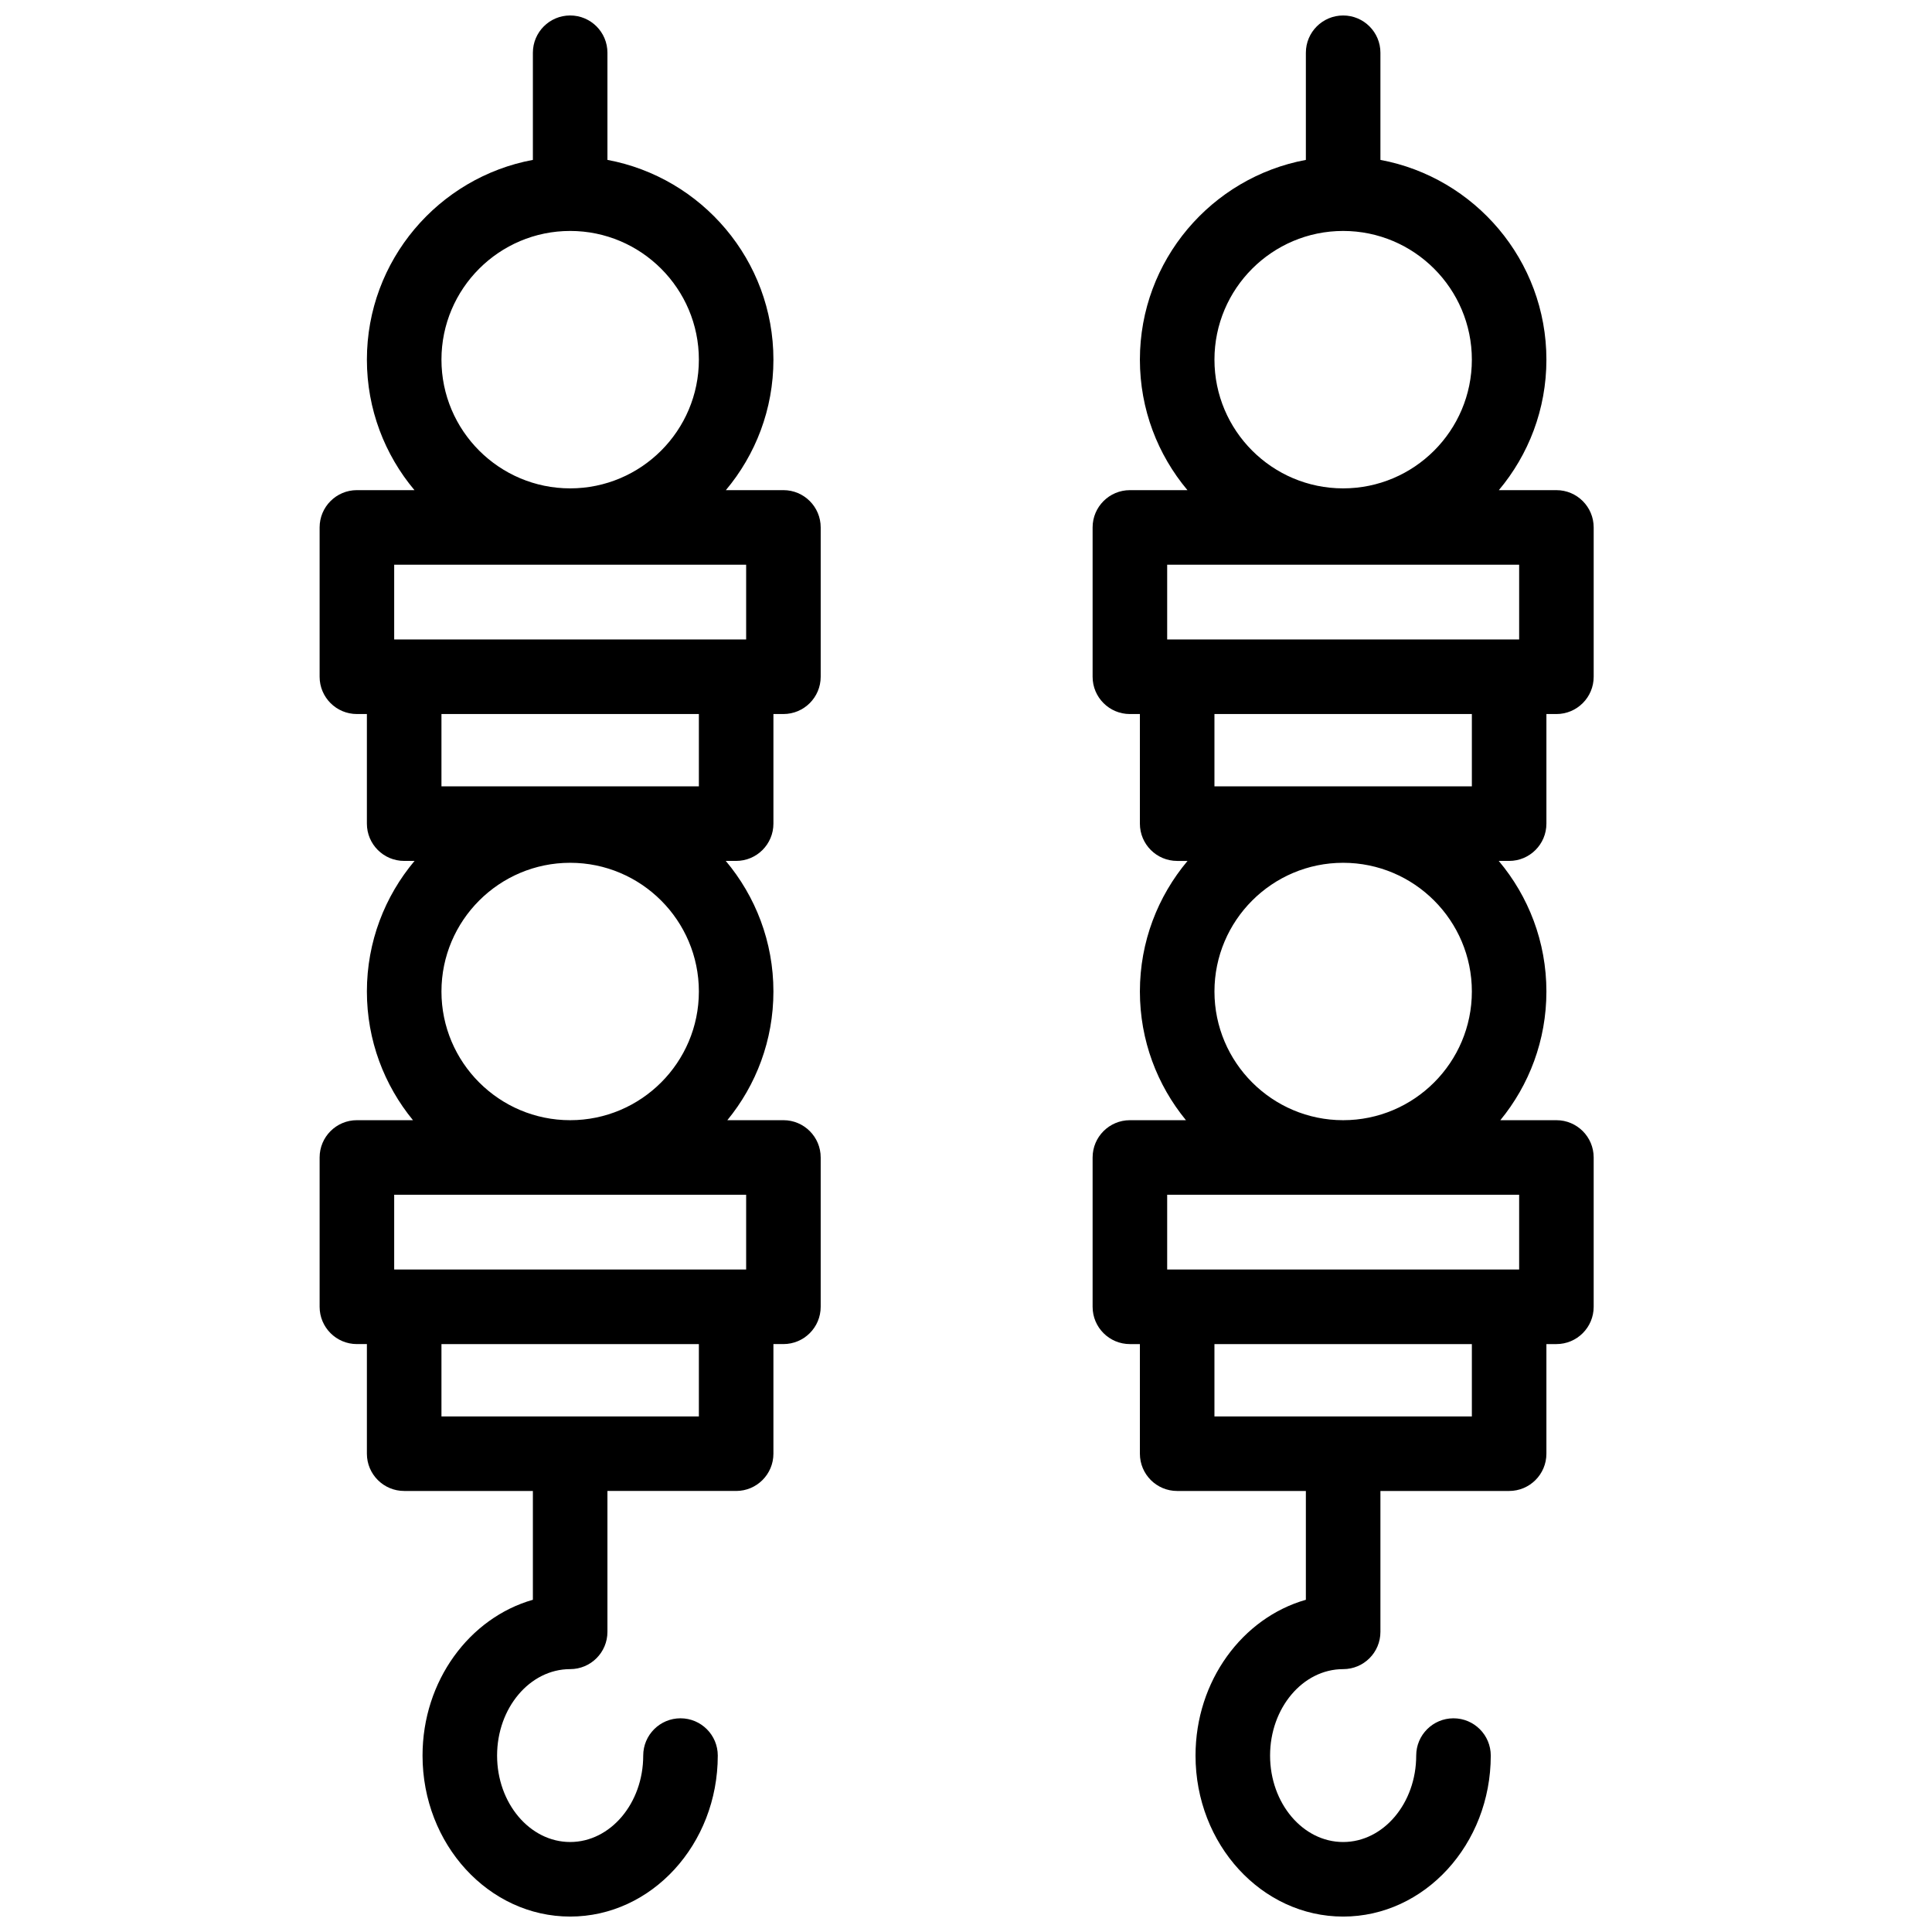 <?xml version="1.0" encoding="UTF-8"?>
<!-- Uploaded to: SVG Repo, www.svgrepo.com, Generator: SVG Repo Mixer Tools -->
<svg width="800px" height="800px" version="1.1" viewBox="144 144 512 512" xmlns="http://www.w3.org/2000/svg">
 <defs>
  <clipPath id="b">
   <path d="m228 148.09h134v503.81h-134z"/>
  </clipPath>
  <clipPath id="a">
   <path d="m433 148.09h134v503.81h-134z"/>
  </clipPath>
 </defs>
 <g>
  <g clip-path="url(#b)">
   <path d="m260.99 352.39h68.219v-19.168h-68.219zm-12.527-58.742h93.273v19.816h-93.273zm12.527 113.11c0-18.809 15.301-34.109 34.109-34.109s34.109 15.301 34.109 34.109c0 18.805-15.301 34.105-34.109 34.105s-34.109-15.301-34.109-34.105zm80.746 73.68h-93.273v-19.816h93.273zm-80.746 38.926h68.219v-19.168h-68.219zm34.109-314.16c18.809 0 34.109 15.301 34.109 34.109s-15.301 34.109-34.109 34.109-34.109-15.301-34.109-34.109 15.301-34.109 34.109-34.109zm56.516 68.688h-15.254c7.859-9.363 12.605-21.426 12.605-34.578 0-26.324-18.988-48.289-43.988-52.941v-28.395c0-5.457-4.422-9.879-9.879-9.879-5.457 0-9.879 4.422-9.879 9.879v28.395c-24.996 4.652-43.988 26.617-43.988 52.941 0 13.152 4.746 25.215 12.605 34.578h-15.254c-5.457 0-9.879 4.426-9.879 9.879v39.574c0 5.457 4.422 9.879 9.879 9.879h2.648v29.047c0 5.457 4.426 9.879 9.879 9.879h2.75c-7.875 9.367-12.629 21.438-12.629 34.605 0 12.93 4.586 24.812 12.211 34.105h-14.859c-5.457 0-9.879 4.422-9.879 9.879v39.574c0 5.457 4.422 9.879 9.879 9.879h2.648v29.047c0 5.457 4.426 9.879 9.879 9.879h34.109v28.836c-16.805 4.785-29.242 21.484-29.242 41.289 0 23.523 17.551 42.664 39.121 42.664 21.57 0 39.121-19.141 39.121-42.664 0-5.457-4.422-9.879-9.879-9.879-5.453 0-9.879 4.422-9.879 9.879 0 12.633-8.684 22.906-19.363 22.906-10.676 0-19.363-10.273-19.363-22.906 0-12.633 8.688-22.91 19.363-22.91 5.457 0 9.879-4.422 9.879-9.875v-37.34h34.109c5.453 0 9.879-4.422 9.879-9.879v-29.047h2.648c5.457 0 9.879-4.422 9.879-9.879v-39.574c0-5.457-4.422-9.879-9.879-9.879h-14.859c7.625-9.293 12.211-21.176 12.211-34.105 0-13.168-4.754-25.238-12.629-34.605h2.75c5.453 0 9.879-4.422 9.879-9.879v-29.047h2.648c5.457 0 9.879-4.422 9.879-9.879v-39.574c0-5.453-4.422-9.879-9.879-9.879z" fill-rule="evenodd"/>
  </g>
  <g clip-path="url(#a)">
   <path d="m465.84 352.39h68.219v-19.168h-68.219zm-12.527-58.742h93.277v19.816h-93.277zm12.531 113.11c0-18.809 15.301-34.109 34.105-34.109 18.809 0 34.109 15.301 34.109 34.109 0 18.805-15.301 34.105-34.109 34.105-18.805 0-34.105-15.301-34.105-34.105zm80.746 73.68h-93.277v-19.816h93.277zm-80.75 38.926h68.219v-19.168h-68.219zm34.109-314.16c18.809 0 34.109 15.301 34.109 34.109s-15.301 34.109-34.109 34.109c-18.805 0-34.105-15.301-34.105-34.109s15.301-34.109 34.105-34.109zm53.867 157.07v-29.047h2.652c5.453 0 9.875-4.422 9.875-9.879v-39.574c0-5.453-4.422-9.879-9.875-9.879h-15.258c7.859-9.363 12.605-21.426 12.605-34.578 0-26.324-18.988-48.289-43.988-52.941v-28.395c0-5.457-4.422-9.879-9.879-9.879-5.453 0-9.879 4.422-9.879 9.879v28.395c-24.996 4.652-43.984 26.617-43.984 52.941 0 13.152 4.746 25.215 12.605 34.578h-15.258c-5.453 0-9.879 4.426-9.879 9.879v39.574c0 5.457 4.426 9.879 9.879 9.879h2.652v29.047c0 5.457 4.422 9.879 9.879 9.879h2.75c-7.875 9.367-12.629 21.438-12.629 34.605 0 12.93 4.582 24.812 12.207 34.105h-14.859c-5.453 0-9.879 4.422-9.879 9.879v39.574c0 5.457 4.426 9.879 9.879 9.879h2.652v29.047c0 5.457 4.422 9.879 9.879 9.879h34.105v28.836c-16.805 4.785-29.242 21.484-29.242 41.289 0 23.523 17.551 42.664 39.121 42.664 21.57 0 39.121-19.141 39.121-42.664 0-5.457-4.422-9.879-9.879-9.879-5.453 0-9.879 4.422-9.879 9.879 0 12.633-8.684 22.906-19.363 22.906-10.676 0-19.363-10.273-19.363-22.906 0-12.633 8.688-22.91 19.363-22.91 5.457 0 9.879-4.422 9.879-9.875v-37.34h34.109c5.457 0 9.879-4.422 9.879-9.879v-29.047h2.652c5.453 0 9.875-4.422 9.875-9.879v-39.574c0-5.457-4.422-9.879-9.875-9.879h-14.859c7.625-9.293 12.207-21.176 12.207-34.105 0-13.168-4.754-25.238-12.629-34.605h2.75c5.457 0 9.879-4.422 9.879-9.879z" fill-rule="evenodd"/>
  </g>
 </g>
</svg>